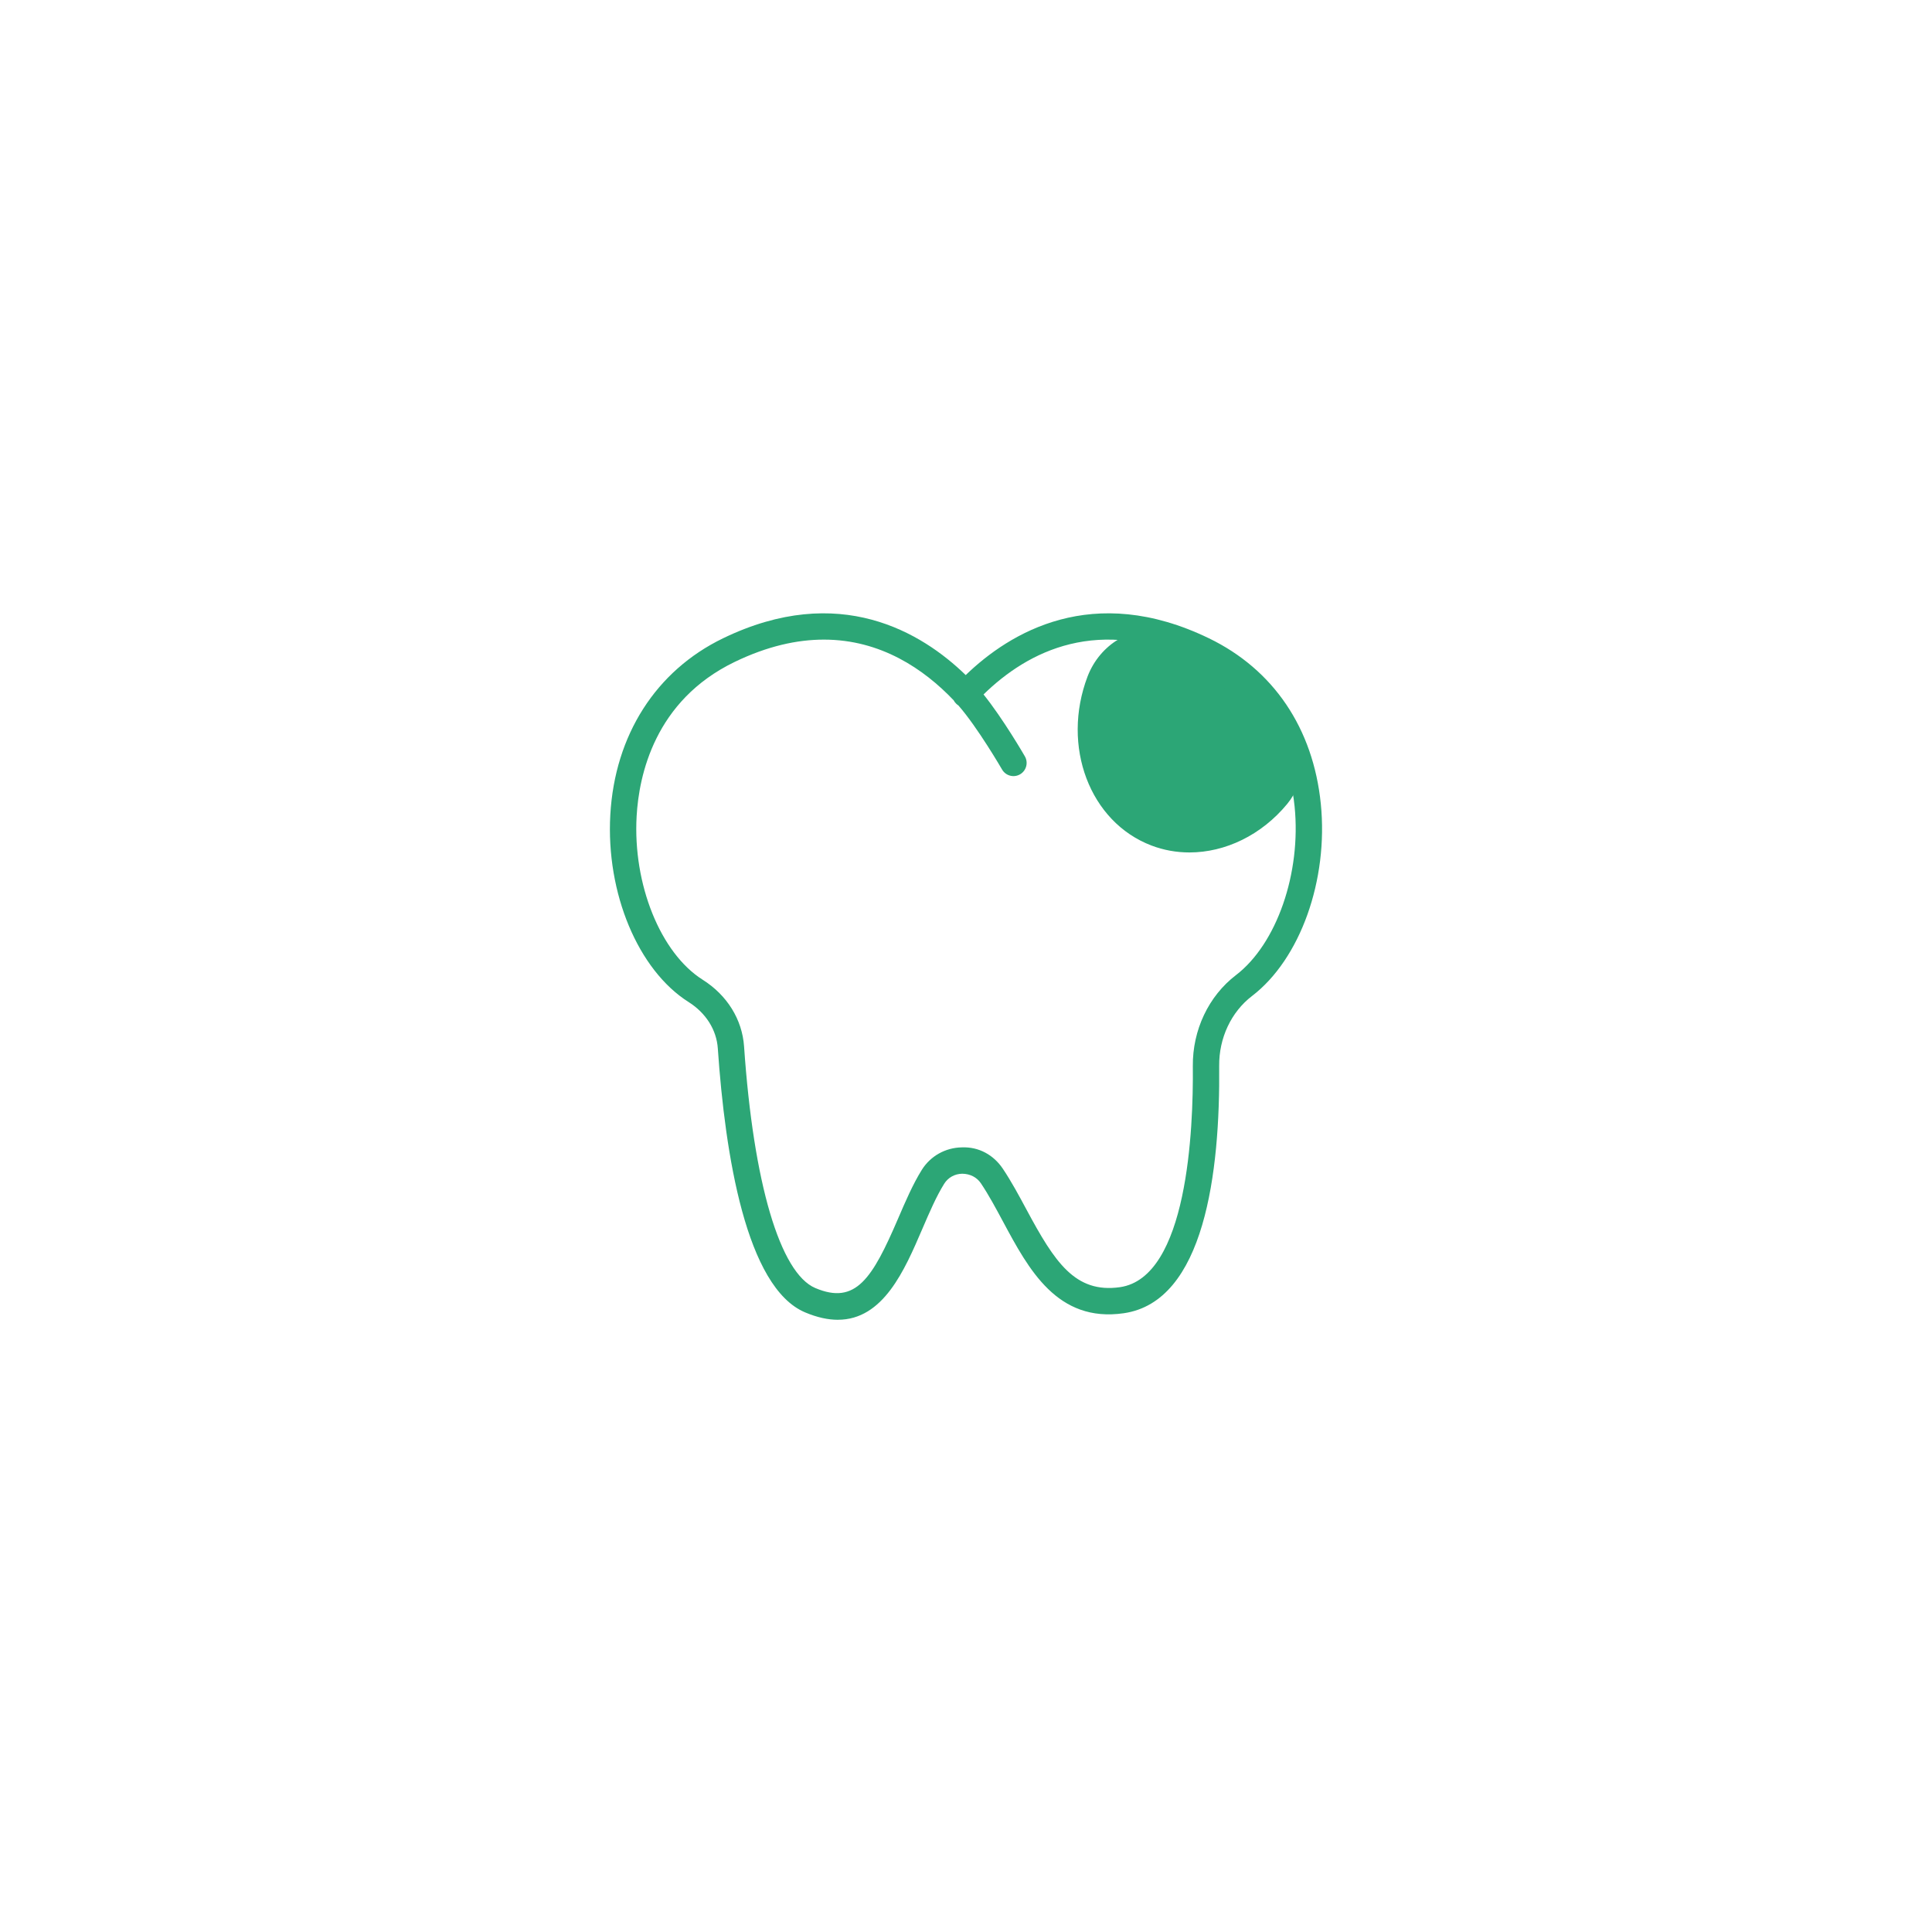 <?xml version="1.0" encoding="UTF-8"?>
<svg id="a" data-name="レイヤー 1" xmlns="http://www.w3.org/2000/svg" viewBox="0 0 110 110">
  <defs>
    <style>
      .b {
        fill: none;
      }

      .c {
        fill: #2ca676;
      }
    </style>
  </defs>
  <path class="b" d="m30,0h75c2.76,0,5,2.24,5,5v75c0,16.558-13.443,30-30,30H5c-2.76,0-5-2.24-5-5V30C0,13.443,13.443,0,30,0Z"/>
  <g>
    <path class="c" d="m47.705,75.143c-.555,0-1.173-.13-1.866-.422-3.353-1.416-4.554-8.956-4.97-15.032-.072-1.055-.679-2.016-1.663-2.637-2.877-1.819-4.709-6.204-4.457-10.664.257-4.535,2.596-8.197,6.418-10.046,6.619-3.205,11.327-.325,13.817,2.094,2.503-2.419,7.231-5.299,13.849-2.094,3.671,1.776,5.933,5.121,6.368,9.419.44,4.346-1.171,8.848-3.918,10.949-1.185.906-1.884,2.394-1.868,3.978.06,6.061-.836,13.426-5.439,14.083-3.783.542-5.412-2.508-6.856-5.196-.423-.787-.821-1.531-1.268-2.197-.235-.352-.616-.544-1.065-.551-.432.007-.808.217-1.031.575-.448.72-.834,1.617-1.243,2.568-1.009,2.35-2.222,5.172-4.808,5.172Zm-.799-38.726c-1.522,0-3.216.37-5.085,1.274-4.542,2.198-5.442,6.445-5.574,8.781-.22,3.879,1.361,7.794,3.76,9.31,1.394.879,2.253,2.266,2.358,3.804.532,7.763,2.049,12.903,4.058,13.751,2.3.971,3.242-.538,4.712-3.959.413-.961.839-1.954,1.348-2.769.491-.787,1.344-1.267,2.28-1.282.977-.042,1.816.44,2.336,1.217.487.727.922,1.537,1.344,2.322,1.606,2.992,2.767,4.781,5.32,4.421,3.853-.551,4.188-8.983,4.152-12.583-.021-2.056.898-3.994,2.457-5.186,2.318-1.773,3.722-5.812,3.337-9.606-.221-2.178-1.233-6.142-5.53-8.221-5.601-2.711-9.653-.621-12.18,1.848,1.117,1.39,2.298,3.427,2.353,3.524.207.358.084.817-.274,1.024-.36.208-.817.084-1.024-.274-.015-.024-1.394-2.404-2.488-3.649-.04-.025-.077-.055-.113-.088-.065-.06-.117-.13-.156-.205-1.688-1.772-4.146-3.454-7.39-3.454Z"/>
    <g>
      <path class="c" d="m73.004,41.764c.657,1.016.546,2.511-.296,3.534-1.746,2.12-4.465,3.062-6.879,2.144-3.136-1.192-4.571-5.07-3.205-8.661.003-.009.007-.018.01-.026.572-1.489,2.06-2.347,3.394-2.068,3.863.81,5.918,3.441,6.977,5.078Z"/>
      <path class="c" d="m67.723,48.535c-.734,0-1.464-.128-2.161-.393-3.517-1.338-5.149-5.657-3.64-9.629.704-1.834,2.535-2.922,4.259-2.562,3.081.646,5.519,2.415,7.453,5.405.839,1.297.693,3.155-.347,4.418-1.464,1.776-3.529,2.761-5.564,2.761Zm-2.208-11.152c-.894,0-1.807.663-2.182,1.64-1.226,3.224.018,6.675,2.762,7.718,2.059.785,4.429.029,6.034-1.919.626-.76.731-1.899.245-2.65h0c-1.705-2.637-3.832-4.191-6.501-4.751-.118-.025-.237-.037-.358-.037Z"/>
    </g>
  </g>
</svg>